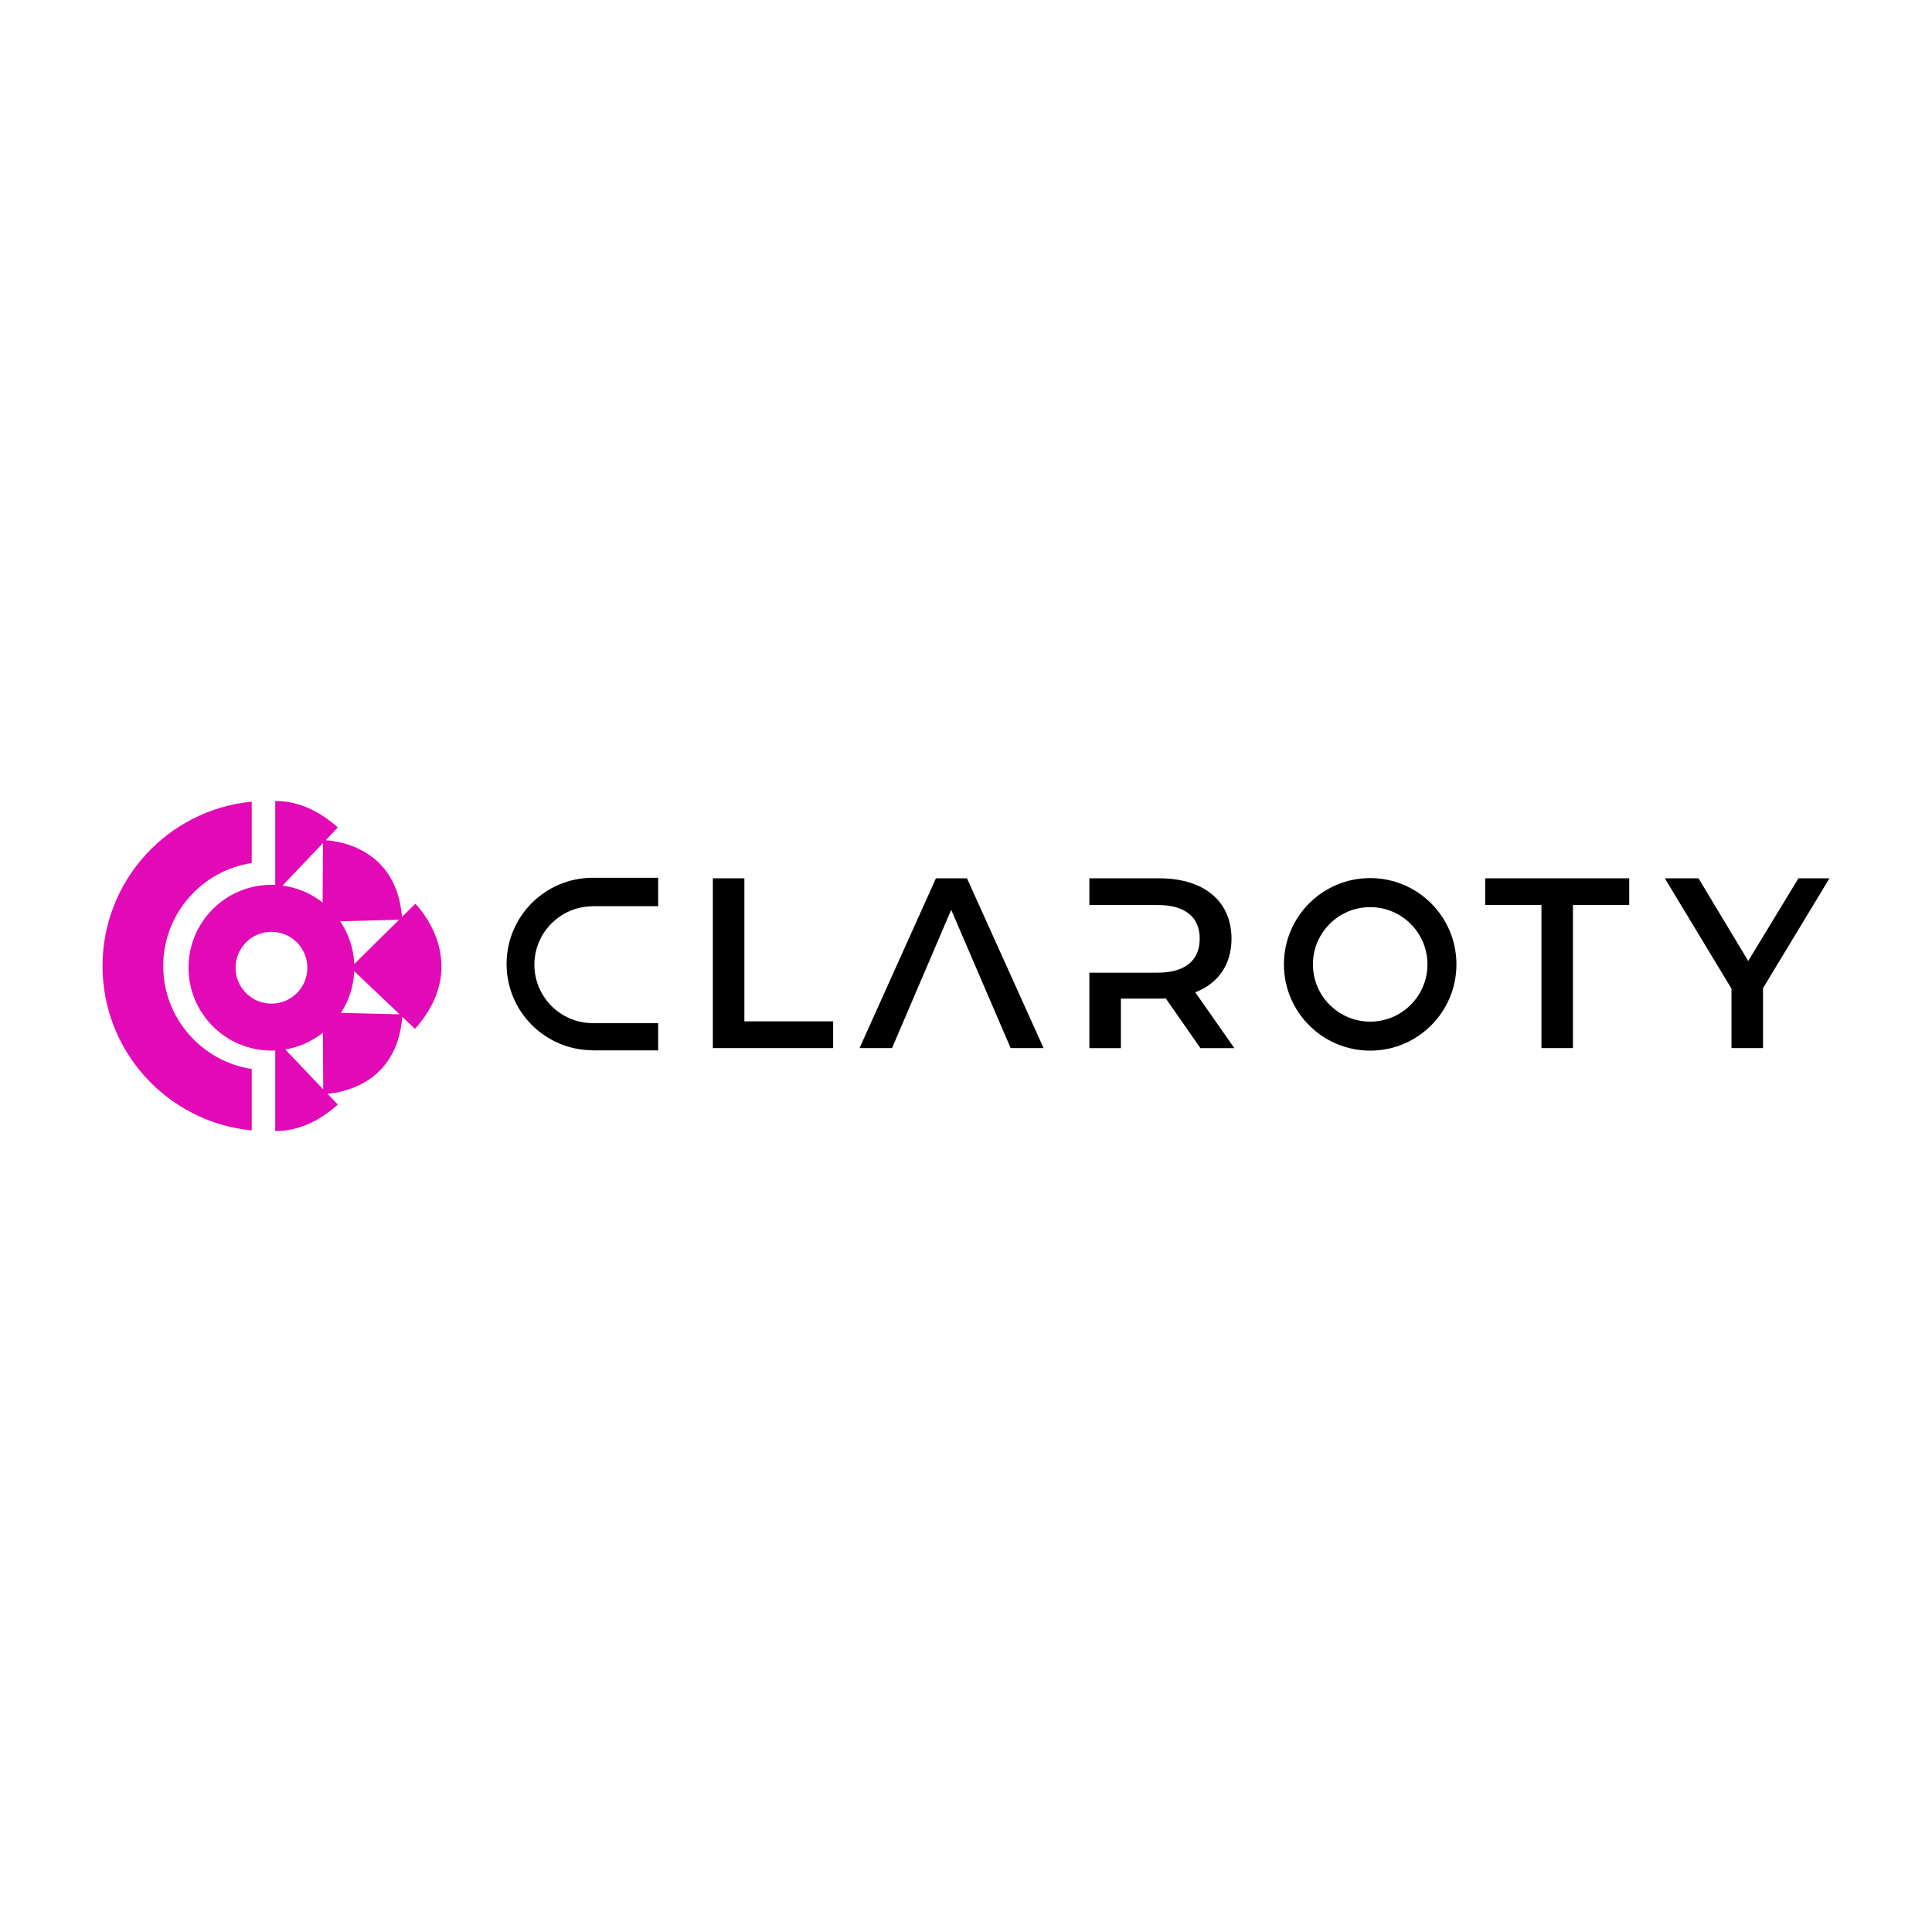 <?xml version="1.0" encoding="UTF-8"?>
<svg id="Layer_1" data-name="Layer 1" xmlns="http://www.w3.org/2000/svg" viewBox="0 0 512 512">
  <defs>
    <style>
      .cls-1 {
        fill: #e20ab7;
      }
    </style>
  </defs>
  <path class="cls-1" d="M106.53,243l3.53-3.49v-.02s15.67,15.47-.08,33.17l-3.37-3.2c-1.37,17.56-15.66,20.05-19.81,20.4l2.73,2.87c-5.96,5.29-11.64,7.03-16.59,7.01v-21.36c-.34.02-.66.03-1,.03h-.06c-12.11-.03-21.92-9.85-21.92-21.96s9.81-21.94,21.92-21.96h.06c.34,0,.67,0,1,.03v-22.25c4.95-.02,10.64,1.72,16.59,7.01l-3.22,3.39c3.48.22,18.77,2.2,20.23,20.34M93.87,255.49l11.89-11.74h0l-15.62.39c2.21,3.26,3.57,7.15,3.75,11.34M85.5,239.17l.09-15.76-10.72,11.28c3.98.52,7.62,2.13,10.63,4.49M71.94,246.95c-5.26,0-9.51,4.25-9.51,9.51s4.25,9.51,9.51,9.51,9.51-4.25,9.51-9.51-4.25-9.51-9.51-9.51M85.57,273.69c-2.84,2.24-6.24,3.8-9.96,4.43h0s10.05,10.58,10.05,10.58l-.09-15.01ZM93.88,257.38c-.17,4.07-1.44,7.84-3.53,11.04h0l15.55.39-12.03-11.44Z"/>
  <path class="cls-1" d="M43.26,256c0,13.81,10.19,25.27,23.45,27.29v16.28c-22.18-2.13-39.54-20.81-39.54-43.56s17.36-41.43,39.54-43.56v16.26c-13.26,2.01-23.45,13.48-23.45,27.29"/>
  <path d="M157,240.16v.02c-8.5.06-15.38,6.97-15.38,15.48s6.88,15.43,15.38,15.48v.02h17.42v7.2h-17.42v-.03c-12.57-.06-22.75-10.27-22.75-22.86s10.17-22.8,22.75-22.85h17.42v7.53h-17.42Z"/>
  <path d="M363.11,232.7c-12.63,0-22.86,10.24-22.86,22.87s10.24,22.86,22.86,22.86,22.86-10.24,22.86-22.86-10.24-22.87-22.86-22.87M363.11,270.74c-8.38,0-15.17-6.79-15.17-15.17s6.79-15.17,15.17-15.17,15.18,6.79,15.18,15.17-6.79,15.17-15.18,15.17"/>
  <polygon points="188.91 232.76 197.27 232.76 197.27 270.67 220.79 270.67 220.79 277.75 188.91 277.75 188.91 232.76"/>
  <polygon points="467.22 261.87 467.22 277.75 458.86 277.75 458.86 262 441.19 232.76 450.12 232.76 463.3 254.67 476.6 232.76 484.83 232.76 467.22 261.87"/>
  <polygon points="393.59 239.83 408.5 239.83 408.5 277.75 416.85 277.75 416.85 239.83 431.76 239.83 431.76 232.76 393.59 232.76 393.59 239.83"/>
  <polygon points="248.03 232.76 256.26 232.76 276.56 277.75 267.83 277.75 252.08 241.11 236.4 277.75 227.79 277.75 248.03 232.76"/>
  <path d="M316.79,262.96c6.11-2.38,9.57-7.39,9.57-14.2,0-9.96-7.33-16-19.16-16h-18.51v7.08h18.13c7.33,0,11.12,3.27,11.12,8.93s-3.79,9-11.12,9h-18.13v19.99h8.36v-13.11h10.15c.58,0,1.16,0,1.73-.07l9.19,13.18h8.99l-10.35-14.78.02-.02Z"/>
</svg>